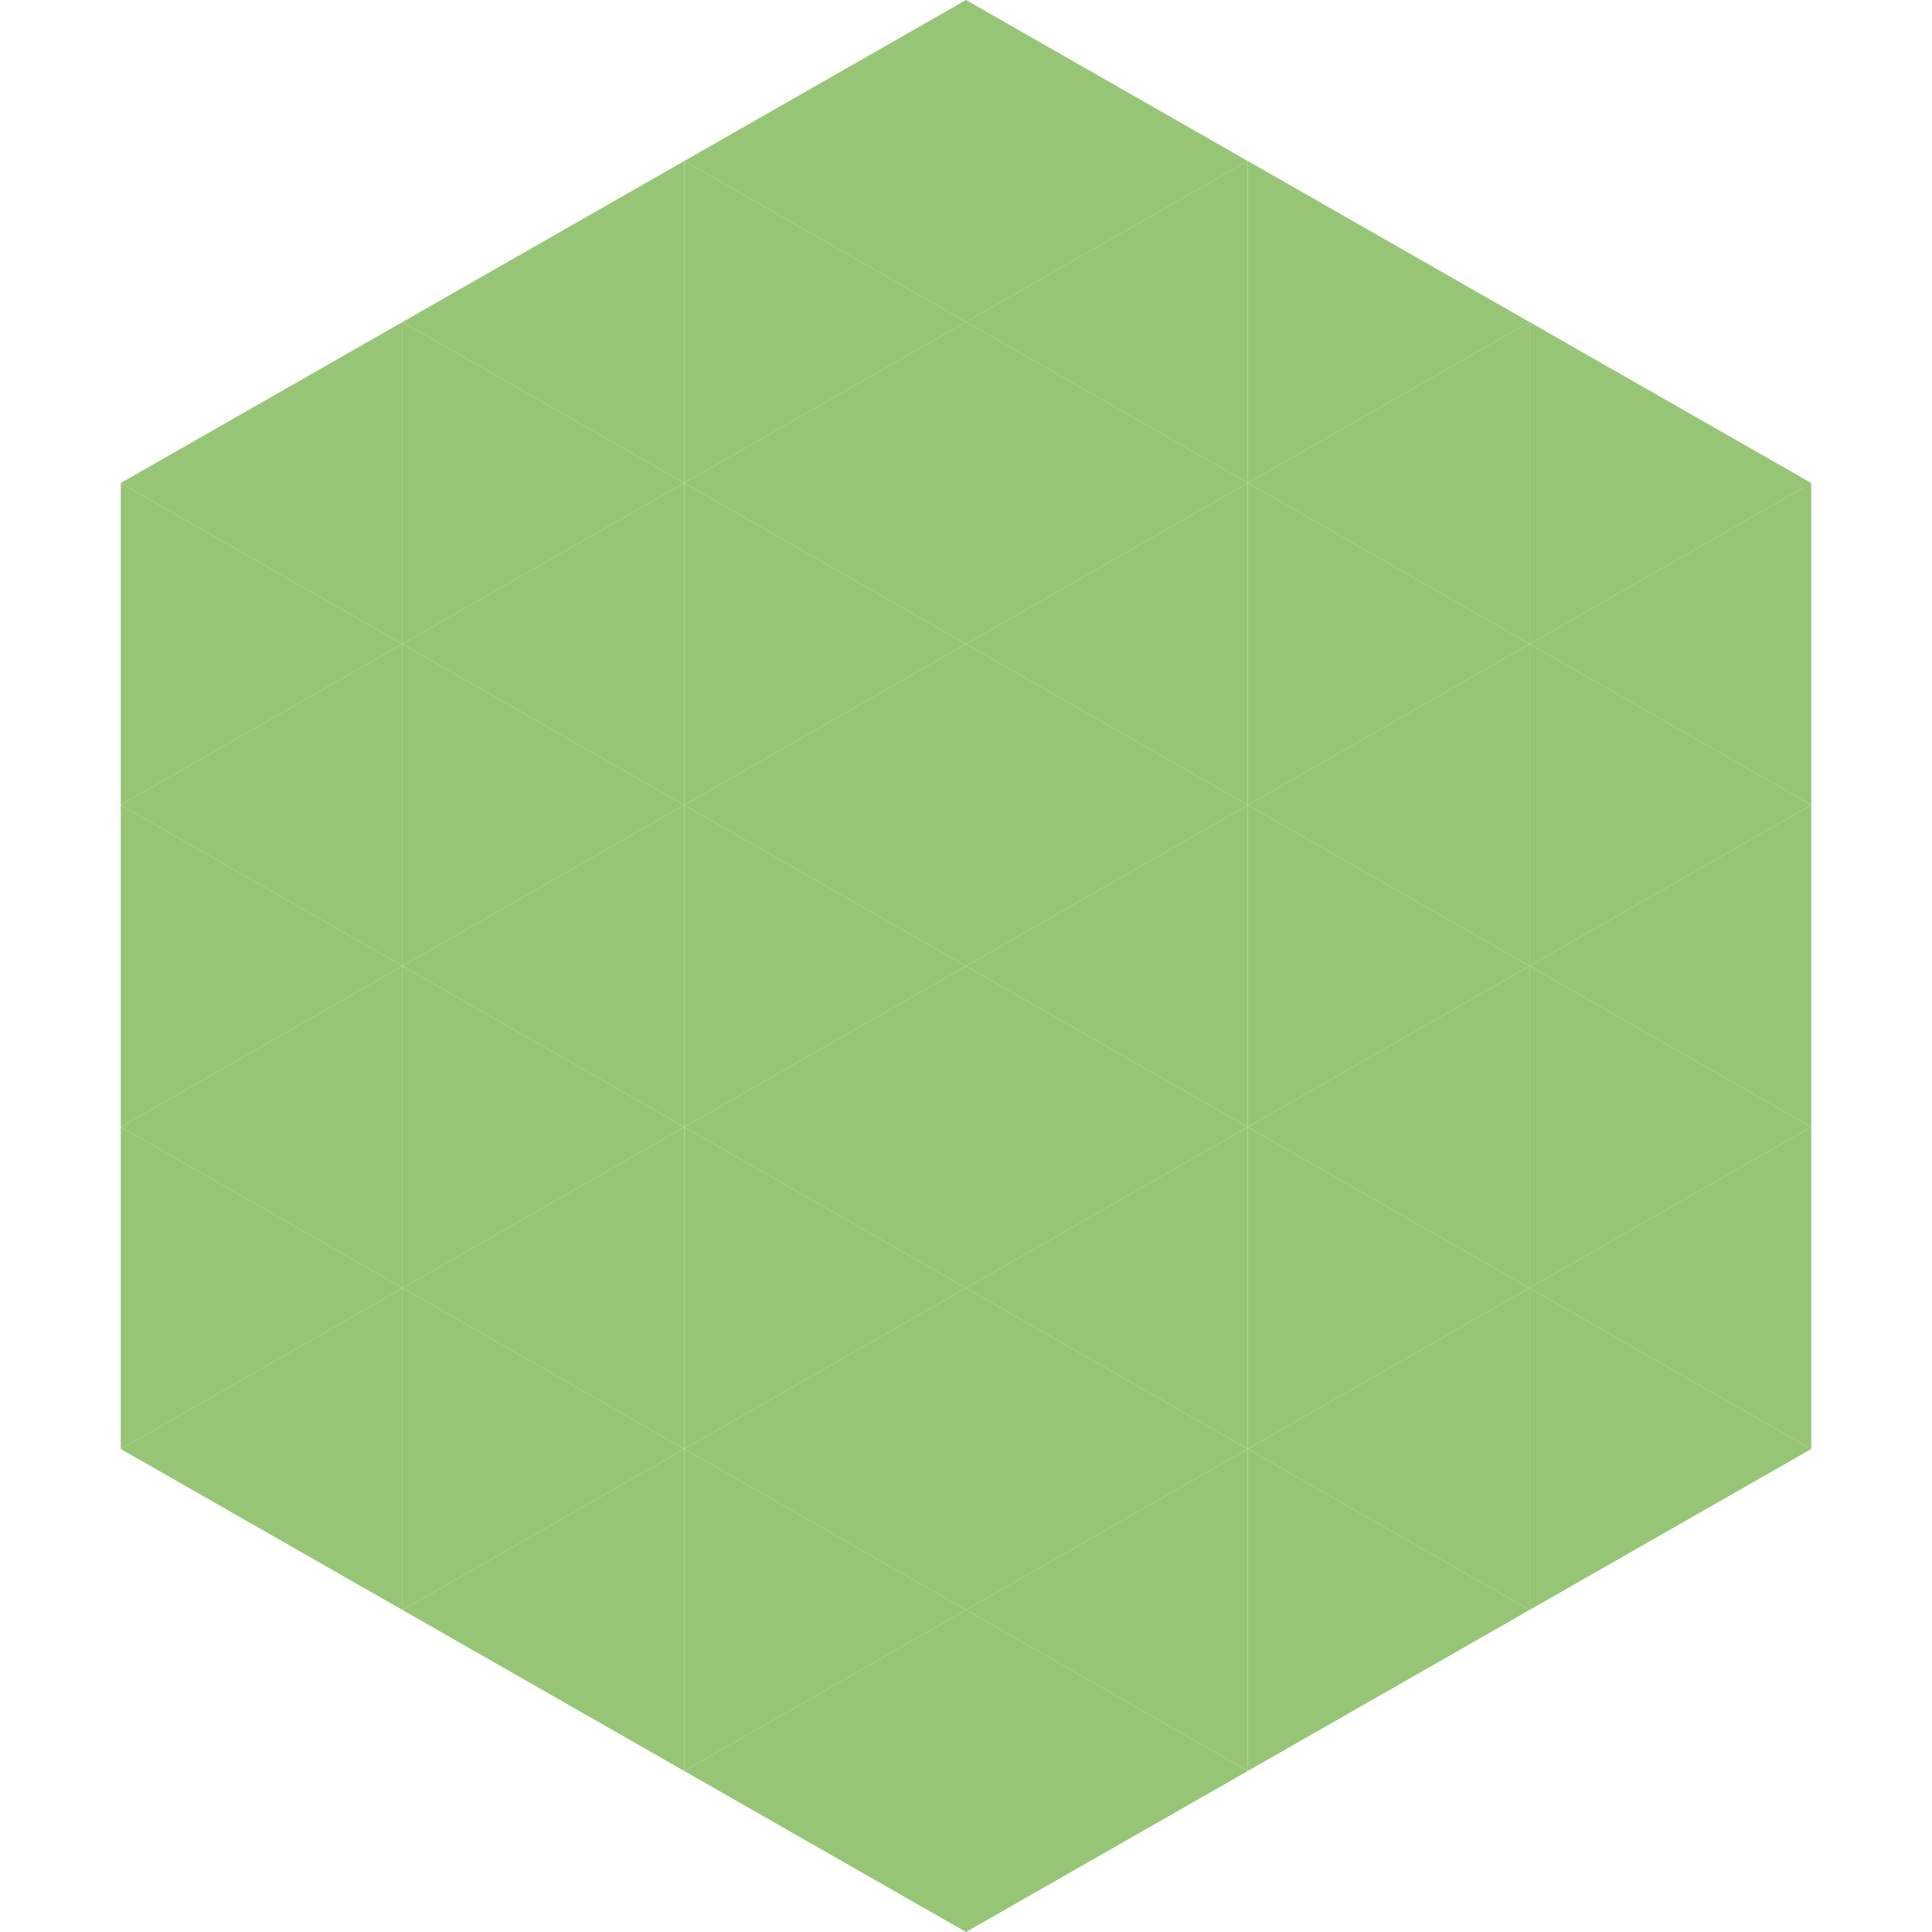 <?xml version="1.0"?>
<!-- Generated by SVGo -->
<svg width="240" height="240"
     xmlns="http://www.w3.org/2000/svg"
     xmlns:xlink="http://www.w3.org/1999/xlink">
<polygon points="50,40 15,60 50,80" style="fill:rgb(151,197,118)" />
<polygon points="190,40 225,60 190,80" style="fill:rgb(151,197,118)" />
<polygon points="15,60 50,80 15,100" style="fill:rgb(151,197,118)" />
<polygon points="225,60 190,80 225,100" style="fill:rgb(151,197,118)" />
<polygon points="50,80 15,100 50,120" style="fill:rgb(151,197,118)" />
<polygon points="190,80 225,100 190,120" style="fill:rgb(151,197,118)" />
<polygon points="15,100 50,120 15,140" style="fill:rgb(151,197,118)" />
<polygon points="225,100 190,120 225,140" style="fill:rgb(151,197,118)" />
<polygon points="50,120 15,140 50,160" style="fill:rgb(151,197,118)" />
<polygon points="190,120 225,140 190,160" style="fill:rgb(151,197,118)" />
<polygon points="15,140 50,160 15,180" style="fill:rgb(151,197,118)" />
<polygon points="225,140 190,160 225,180" style="fill:rgb(151,197,118)" />
<polygon points="50,160 15,180 50,200" style="fill:rgb(151,197,118)" />
<polygon points="190,160 225,180 190,200" style="fill:rgb(151,197,118)" />
<polygon points="15,180 50,200 15,220" style="fill:rgb(255,255,255); fill-opacity:0" />
<polygon points="225,180 190,200 225,220" style="fill:rgb(255,255,255); fill-opacity:0" />
<polygon points="50,0 85,20 50,40" style="fill:rgb(255,255,255); fill-opacity:0" />
<polygon points="190,0 155,20 190,40" style="fill:rgb(255,255,255); fill-opacity:0" />
<polygon points="85,20 50,40 85,60" style="fill:rgb(151,197,118)" />
<polygon points="155,20 190,40 155,60" style="fill:rgb(151,197,118)" />
<polygon points="50,40 85,60 50,80" style="fill:rgb(151,197,118)" />
<polygon points="190,40 155,60 190,80" style="fill:rgb(151,197,118)" />
<polygon points="85,60 50,80 85,100" style="fill:rgb(151,197,118)" />
<polygon points="155,60 190,80 155,100" style="fill:rgb(151,197,118)" />
<polygon points="50,80 85,100 50,120" style="fill:rgb(151,197,118)" />
<polygon points="190,80 155,100 190,120" style="fill:rgb(151,197,118)" />
<polygon points="85,100 50,120 85,140" style="fill:rgb(151,197,118)" />
<polygon points="155,100 190,120 155,140" style="fill:rgb(151,197,118)" />
<polygon points="50,120 85,140 50,160" style="fill:rgb(151,197,118)" />
<polygon points="190,120 155,140 190,160" style="fill:rgb(151,197,118)" />
<polygon points="85,140 50,160 85,180" style="fill:rgb(151,197,118)" />
<polygon points="155,140 190,160 155,180" style="fill:rgb(151,197,118)" />
<polygon points="50,160 85,180 50,200" style="fill:rgb(151,197,118)" />
<polygon points="190,160 155,180 190,200" style="fill:rgb(151,197,118)" />
<polygon points="85,180 50,200 85,220" style="fill:rgb(151,197,118)" />
<polygon points="155,180 190,200 155,220" style="fill:rgb(151,197,118)" />
<polygon points="120,0 85,20 120,40" style="fill:rgb(151,197,118)" />
<polygon points="120,0 155,20 120,40" style="fill:rgb(151,197,118)" />
<polygon points="85,20 120,40 85,60" style="fill:rgb(151,197,118)" />
<polygon points="155,20 120,40 155,60" style="fill:rgb(151,197,118)" />
<polygon points="120,40 85,60 120,80" style="fill:rgb(151,197,118)" />
<polygon points="120,40 155,60 120,80" style="fill:rgb(151,197,118)" />
<polygon points="85,60 120,80 85,100" style="fill:rgb(151,197,118)" />
<polygon points="155,60 120,80 155,100" style="fill:rgb(151,197,118)" />
<polygon points="120,80 85,100 120,120" style="fill:rgb(151,197,118)" />
<polygon points="120,80 155,100 120,120" style="fill:rgb(151,197,118)" />
<polygon points="85,100 120,120 85,140" style="fill:rgb(151,197,118)" />
<polygon points="155,100 120,120 155,140" style="fill:rgb(151,197,118)" />
<polygon points="120,120 85,140 120,160" style="fill:rgb(151,197,118)" />
<polygon points="120,120 155,140 120,160" style="fill:rgb(151,197,118)" />
<polygon points="85,140 120,160 85,180" style="fill:rgb(151,197,118)" />
<polygon points="155,140 120,160 155,180" style="fill:rgb(151,197,118)" />
<polygon points="120,160 85,180 120,200" style="fill:rgb(151,197,118)" />
<polygon points="120,160 155,180 120,200" style="fill:rgb(151,197,118)" />
<polygon points="85,180 120,200 85,220" style="fill:rgb(151,197,118)" />
<polygon points="155,180 120,200 155,220" style="fill:rgb(151,197,118)" />
<polygon points="120,200 85,220 120,240" style="fill:rgb(151,197,118)" />
<polygon points="120,200 155,220 120,240" style="fill:rgb(151,197,118)" />
<polygon points="85,220 120,240 85,260" style="fill:rgb(255,255,255); fill-opacity:0" />
<polygon points="155,220 120,240 155,260" style="fill:rgb(255,255,255); fill-opacity:0" />
</svg>
